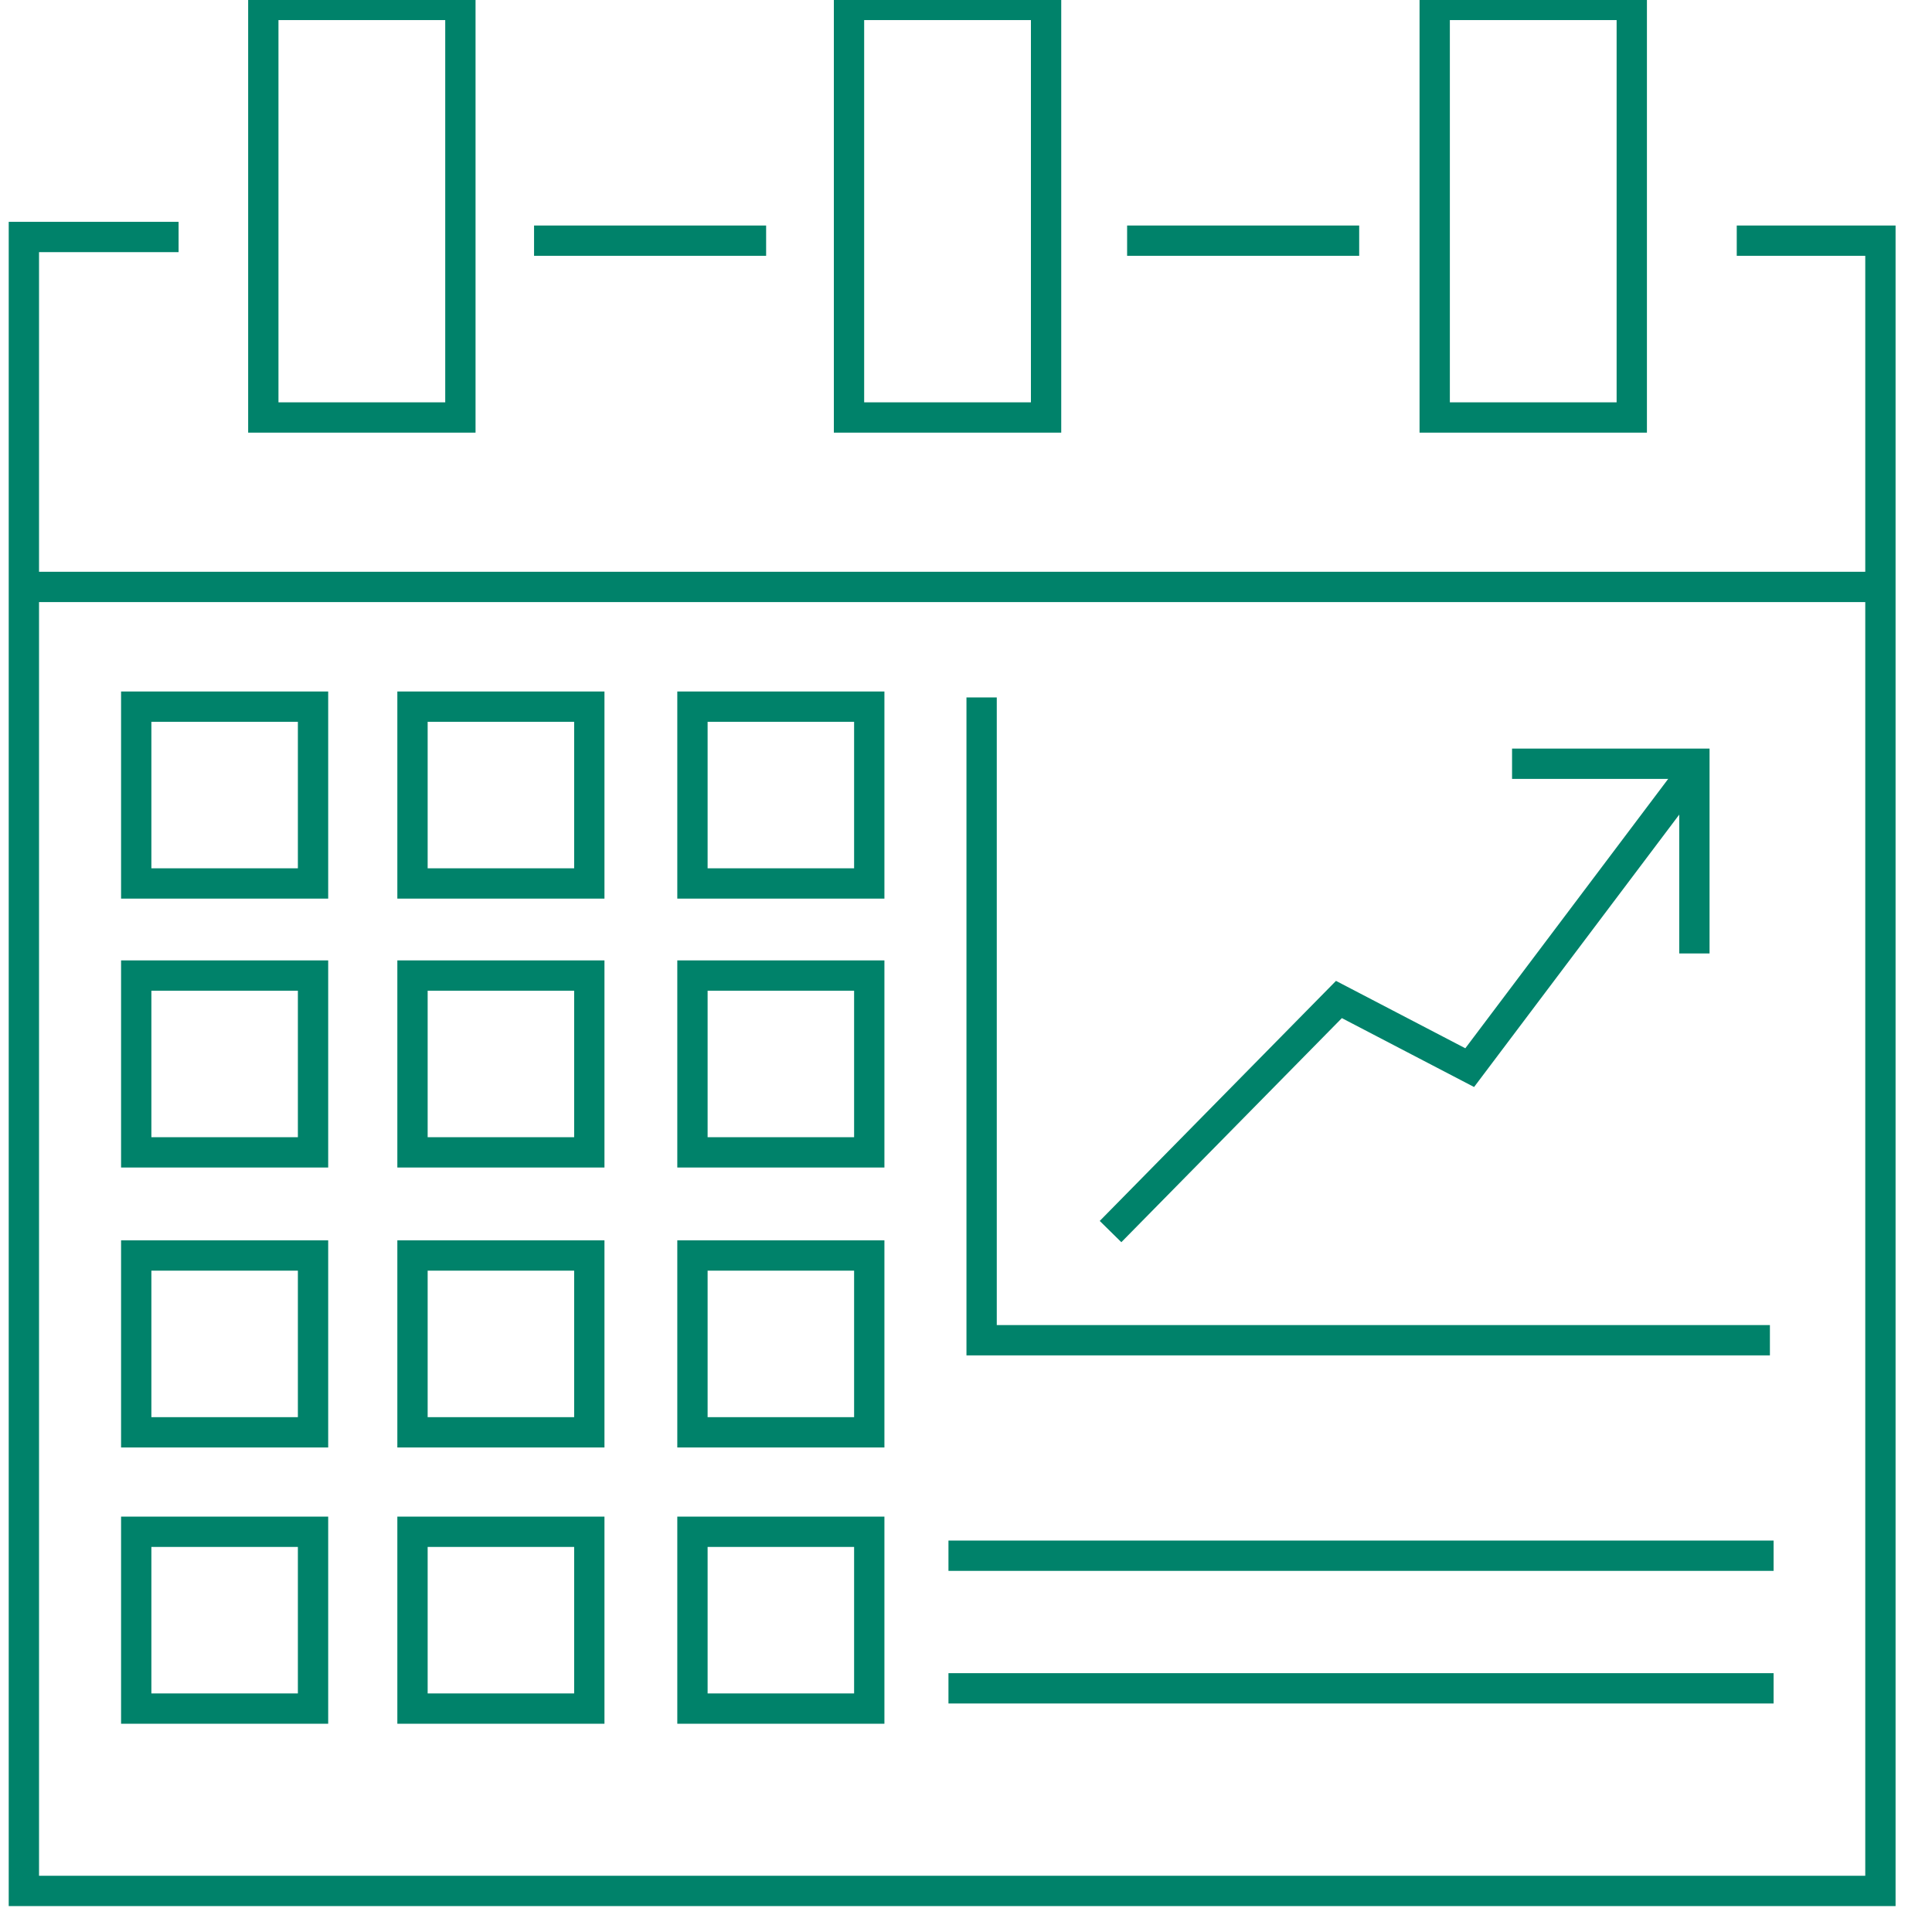<?xml version="1.0" encoding="utf-8"?>
<!-- Generator: Adobe Illustrator 17.0.0, SVG Export Plug-In . SVG Version: 6.00 Build 0)  -->
<!DOCTYPE svg PUBLIC "-//W3C//DTD SVG 1.1//EN" "http://www.w3.org/Graphics/SVG/1.1/DTD/svg11.dtd">
<svg version="1.1" id="Layer_1" xmlns="http://www.w3.org/2000/svg" xmlns:xlink="http://www.w3.org/1999/xlink" x="0px" y="0px"
	 width="500px" height="500px" viewBox="0 0 510 510" enable-background="new 0 0 500 500" xml:space="preserve">
<polyline fill="none" stroke="#00826A" stroke-width="8" stroke-miterlimit="10" points="496.383,63.531 458.46,63.531 
	496.383,63.531 496.383,499.158 6.303,499.158 6.303,62.559 47.143,62.559 "/>
<line fill="none" stroke="#00826A" stroke-width="8" stroke-miterlimit="10" x1="297.531" y1="63.531" x2="358.791" y2="63.531"/>
<line fill="none" stroke="#00826A" stroke-width="8" stroke-miterlimit="10" x1="140.978" y1="63.531" x2="202.238" y2="63.531"/>
<line fill="none" stroke="#00826A" stroke-width="8" stroke-miterlimit="10" x1="6.789" y1="154.935" x2="496.869" y2="154.935"/>
<rect x="69.508" y="1.299" fill="none" stroke="#00826A" stroke-width="8" stroke-miterlimit="10" width="52.022" height="108.907"/>
<rect x="224.116" y="1.299" fill="none" stroke="#00826A" stroke-width="8" stroke-miterlimit="10" width="52.022" height="108.907"/>
<rect x="378.725" y="1.299" fill="none" stroke="#00826A" stroke-width="8" stroke-miterlimit="10" width="52.022" height="108.907"/>
<polyline fill="none" stroke="#00826A" stroke-width="8" stroke-miterlimit="10" points="259.122,184.107 259.122,353.787 
	467.212,353.787 "/>
<line fill="none" stroke="#00826A" stroke-width="8" stroke-miterlimit="10" x1="250.371" y1="410.671" x2="468.184" y2="410.671"/>
<line fill="none" stroke="#00826A" stroke-width="8" stroke-miterlimit="10" x1="250.371" y1="445.677" x2="468.184" y2="445.677"/>
<rect x="35.96" y="186.538" fill="none" stroke="#00826A" stroke-width="8" stroke-miterlimit="10" width="46.674" height="46.674"/>
<rect x="108.889" y="186.538" fill="none" stroke="#00826A" stroke-width="8" stroke-miterlimit="10" width="46.674" height="46.674"/>
<rect x="182.79" y="186.538" fill="none" stroke="#00826A" stroke-width="8" stroke-miterlimit="10" width="46.674" height="46.674"/>
<rect x="35.96" y="257.521" fill="none" stroke="#00826A" stroke-width="8" stroke-miterlimit="10" width="46.674" height="46.674"/>
<rect x="108.889" y="257.521" fill="none" stroke="#00826A" stroke-width="8" stroke-miterlimit="10" width="46.674" height="46.674"/>
<rect x="182.79" y="257.521" fill="none" stroke="#00826A" stroke-width="8" stroke-miterlimit="10" width="46.674" height="46.674"/>
<rect x="35.96" y="331.422" fill="none" stroke="#00826A" stroke-width="8" stroke-miterlimit="10" width="46.674" height="46.674"/>
<rect x="108.889" y="331.422" fill="none" stroke="#00826A" stroke-width="8" stroke-miterlimit="10" width="46.674" height="46.674"/>
<rect x="182.79" y="331.422" fill="none" stroke="#00826A" stroke-width="8" stroke-miterlimit="10" width="46.674" height="46.674"/>
<rect x="35.96" y="404.351" fill="none" stroke="#00826A" stroke-width="8" stroke-miterlimit="10" width="46.674" height="46.674"/>
<rect x="108.889" y="404.351" fill="none" stroke="#00826A" stroke-width="8" stroke-miterlimit="10" width="46.674" height="46.674"/>
<rect x="182.79" y="404.351" fill="none" stroke="#00826A" stroke-width="8" stroke-miterlimit="10" width="46.674" height="46.674"/>
<polyline fill="none" stroke="#00826A" stroke-width="8" stroke-miterlimit="10" points="293.155,325.102 353.443,263.842 
	387.963,281.831 445.819,205.013 "/>
<polyline fill="none" stroke="#00826A" stroke-width="8" stroke-miterlimit="10" points="399.145,201.609 447.278,201.609 
	447.278,251.687 "/>
</svg>
